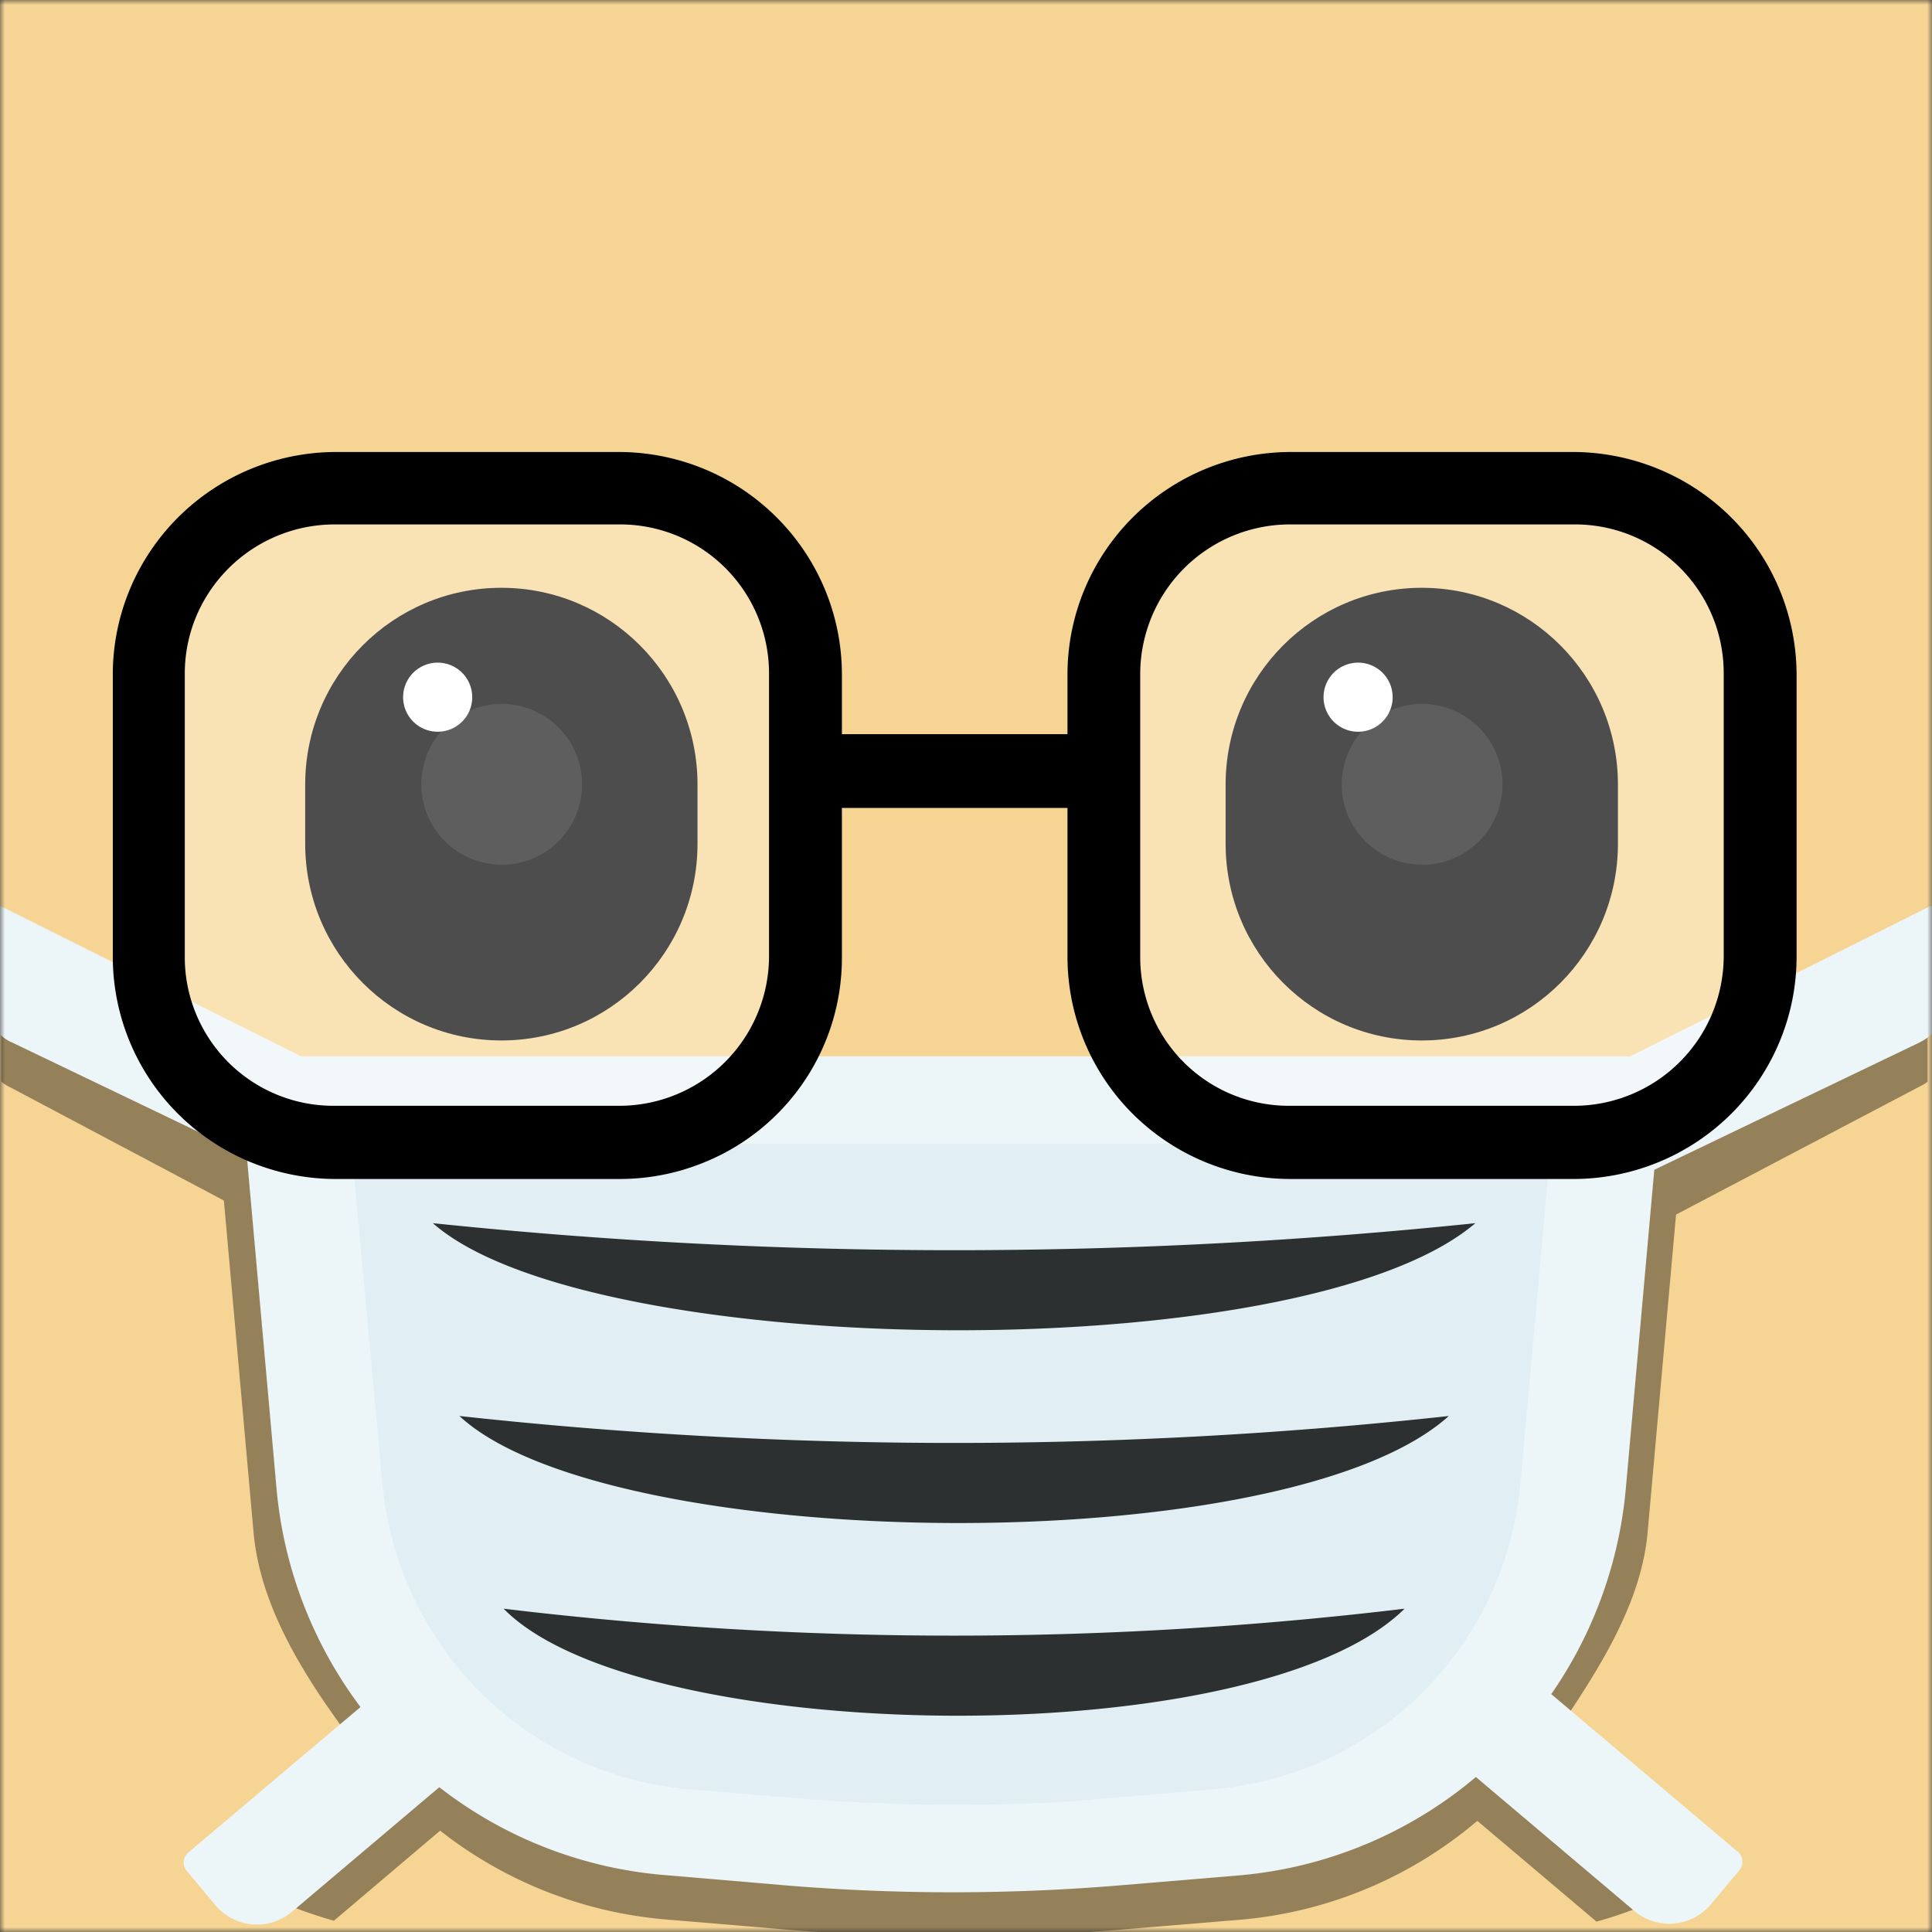 <svg xmlns="http://www.w3.org/2000/svg" viewBox="0 0 200 200" fill="none" shape-rendering="auto"><rect x="0" y="0" width="200" height="200" fill="#333333" stroke="none"/><mask id="viewboxMask"><rect width="200" height="200" rx="0" ry="0" x="0" y="0" fill="#fff" /></mask><g mask="url(#viewboxMask)"><rect fill="#f6d594" width="200" height="200" x="0" y="0" /><g transform="matrix(1.562 0 0 1.562 37.5 110.94)"><path fill-rule="evenodd" clip-rule="evenodd" d="M103.74-7.96V.67c-.16.12-.33.22-.5.3L87.07 9.47l-1.89 21.13c-.47 5.03-3.69 9.67-6.32 13.6L89.37 53a29.19 29.19 0 0 1-7.57 3.33l-7.9-6.68a27.93 27.93 0 0 1-15.79 6.56l-7.75.64c-7.43.63-14.9.63-22.33 0l-7.97-.67a28 28 0 0 1-14.9-5.88l-7.04 5.97a30.02 30.02 0 0 1-7.52-3.3l9.27-7.9C-3.22 40.97-6.7 36-7.2 30.57L-9.17 8.54l-14.15-7.5c-.22-.1-.43-.23-.61-.4v-8.62l19.75 9.9h88.26l19.66-9.87Z" fill="#000" style="mix-blend-mode:soft-light" opacity=".4"/><g fill="#ECF5F8"><path fill-rule="evenodd" clip-rule="evenodd" d="m58.05 53.27-7.77.65c-7.42.62-14.88.62-22.3 0L20 53.24a28.05 28.05 0 0 1-17.48-8.1 28.29 28.29 0 0 1-8.2-17.5L-8.24-1.02H86.3l-2.56 28.67a28.32 28.32 0 0 1-8.2 17.5 28.08 28.08 0 0 1-17.48 8.12Z"/><path fill-rule="evenodd" clip-rule="evenodd" d="M103.26-1.96 82.92 7.8l-3.19-6.66 24.08-12.06a.82.82 0 0 1 1.19.75l-.12 5.76a2.86 2.86 0 0 1-1.62 2.44ZM-23.26-1.96-2.92 7.8.27 1.15-23.81-10.9a.82.82 0 0 0-1.19.75l.12 5.76a2.86 2.86 0 0 0 1.62 2.44Z"/><path d="m74.16 37.33 17 14.37a.87.87 0 0 1 .11 1.22l-1.88 2.25a3.6 3.6 0 0 1-5.1.44L69.4 43.02l4.71-5.62.06-.07ZM10.25 43.07l-14.9 12.6a3.6 3.6 0 0 1-5.1-.45l-1.88-2.25a.87.87 0 0 1 .1-1.22L5.48 37.38l4.71 5.63.05.06Z"/></g><path fill-rule="evenodd" clip-rule="evenodd" d="M39.1 48.58c-3.34 0-6.72-.13-10.04-.41l-7.42-.62A22.24 22.24 0 0 1 7.8 41.1c-3.71-3.71-6-8.63-6.47-13.87L-.73 4.78h79.51l-2.02 22.46a22.41 22.41 0 0 1-6.48 13.89c-3.72 3.71-8.63 5.99-13.87 6.42l-7.22.62c-3.35.34-6.75.41-10.1.41Z" fill="#E1EFF5"/><path d="M4.68 10.04c10.38 9.16 57.66 9.76 69.09 0a333.93 333.93 0 0 1-69.09 0ZM6.44 22.82c9.85 9.15 54.73 9.76 65.57 0a301.86 301.86 0 0 1-65.56 0ZM9.37 35.59c8.95 9.15 49.84 9.76 59.71 0a250.49 250.49 0 0 1-59.71 0Z" style="mix-blend-mode:soft-light" opacity=".8" fill="#000"/></g><g transform="matrix(1.562 0 0 1.562 31.25 59.38)"><path d="M87.22 13.98c0-7.2-5.82-13.04-13-13.04s-13 5.84-13 13.04v3.92c0 7.2 5.82 13.04 13 13.04s13-5.83 13-13.04v-3.92Z" fill="#000"/><path d="M70 10.48a2.29 2.29 0 1 0 0-4.58 2.29 2.29 0 0 0 0 4.58Z" fill="#fff"/><path opacity=".1" d="M74.24 19.3a5.32 5.32 0 1 0 0-10.66 5.32 5.32 0 0 0 0 10.65Z" fill="#fff"/><path d="M26.22 13.98c0-7.2-5.82-13.04-13-13.04s-13 5.84-13 13.04v3.92c0 7.2 5.82 13.04 13 13.04s13-5.83 13-13.04v-3.92Z" fill="#000"/><path d="M9 10.48A2.29 2.29 0 1 0 9 5.9a2.29 2.29 0 0 0 0 4.58Z" fill="#fff"/><path opacity=".1" d="M13.24 19.3a5.32 5.32 0 1 0 0-10.66 5.32 5.32 0 0 0 0 10.65Z" fill="#fff"/><path d="M84.33-5.7H65.45C58.63-5.7 53.1-.2 53.1 6.6v18.8c0 6.79 5.52 12.3 12.34 12.3h18.88c6.81 0 12.34-5.51 12.34-12.3V6.6c0-6.8-5.53-12.3-12.34-12.3Z" fill="url(#eyesGlasses-a)"/><path d="M21.3-5.7H2.42C-4.4-5.7-9.92-.2-9.92 6.6v18.8c0 6.79 5.52 12.3 12.34 12.3H21.3c6.81 0 12.34-5.51 12.34-12.3V6.6c0-6.8-5.53-12.3-12.34-12.3Z" fill="url(#eyesGlasses-b)"/><g fill="#000"><path d="M21.06 40.12H2.18A14.83 14.83 0 0 1-8.2 35.81a14.71 14.71 0 0 1-4.33-10.34V6.6c.02-3.87 1.58-7.59 4.34-10.34A14.85 14.85 0 0 1 2.18-8.06h18.88c3.92.02 7.66 1.58 10.42 4.35 2.76 2.76 4.31 6.5 4.31 10.4v18.7A14.62 14.62 0 0 1 26.71 39c-1.79.74-3.7 1.12-5.65 1.12ZM2.18-3.26A9.96 9.96 0 0 0-7 2.83a9.85 9.85 0 0 0-.76 3.78v18.8a9.85 9.85 0 0 0 9.9 9.86h18.92a9.93 9.93 0 0 0 9.9-9.86V6.6a9.87 9.87 0 0 0-9.9-9.86H2.18ZM84.33 40.12H65.46a14.83 14.83 0 0 1-10.39-4.31 14.71 14.71 0 0 1-4.33-10.34V6.6c.02-3.87 1.58-7.59 4.34-10.34a14.85 14.85 0 0 1 10.38-4.32h18.87c3.9.03 7.65 1.59 10.41 4.35s4.31 6.5 4.32 10.4v18.7c0 3.9-1.56 7.64-4.32 10.4a14.83 14.83 0 0 1-10.41 4.33ZM65.46-3.26a9.93 9.93 0 0 0-9.9 9.87v18.8a9.85 9.85 0 0 0 9.9 9.86h18.87a9.93 9.93 0 0 0 9.9-9.86V6.6a9.85 9.85 0 0 0-9.9-9.86H65.46Z"/><path d="M53.1 10.64H33.4v4.89h19.7v-4.89Z"/></g><defs><linearGradient id="eyesGlasses-a" x1="2332.67" y1="1561.82" x2="3621.21" y2="1561.82" gradientUnits="userSpaceOnUse"><stop stop-color="#fff" stop-opacity=".3"/><stop offset=".5" stop-color="#969696" stop-opacity=".2"/><stop offset="1" stop-color="#fff" stop-opacity=".3"/></linearGradient><linearGradient id="eyesGlasses-b" x1="2269.64" y1="1561.82" x2="3558.18" y2="1561.82" gradientUnits="userSpaceOnUse"><stop stop-color="#fff" stop-opacity=".3"/><stop offset=".5" stop-color="#969696" stop-opacity=".2"/><stop offset="1" stop-color="#fff" stop-opacity=".3"/></linearGradient></defs></g></g></svg>